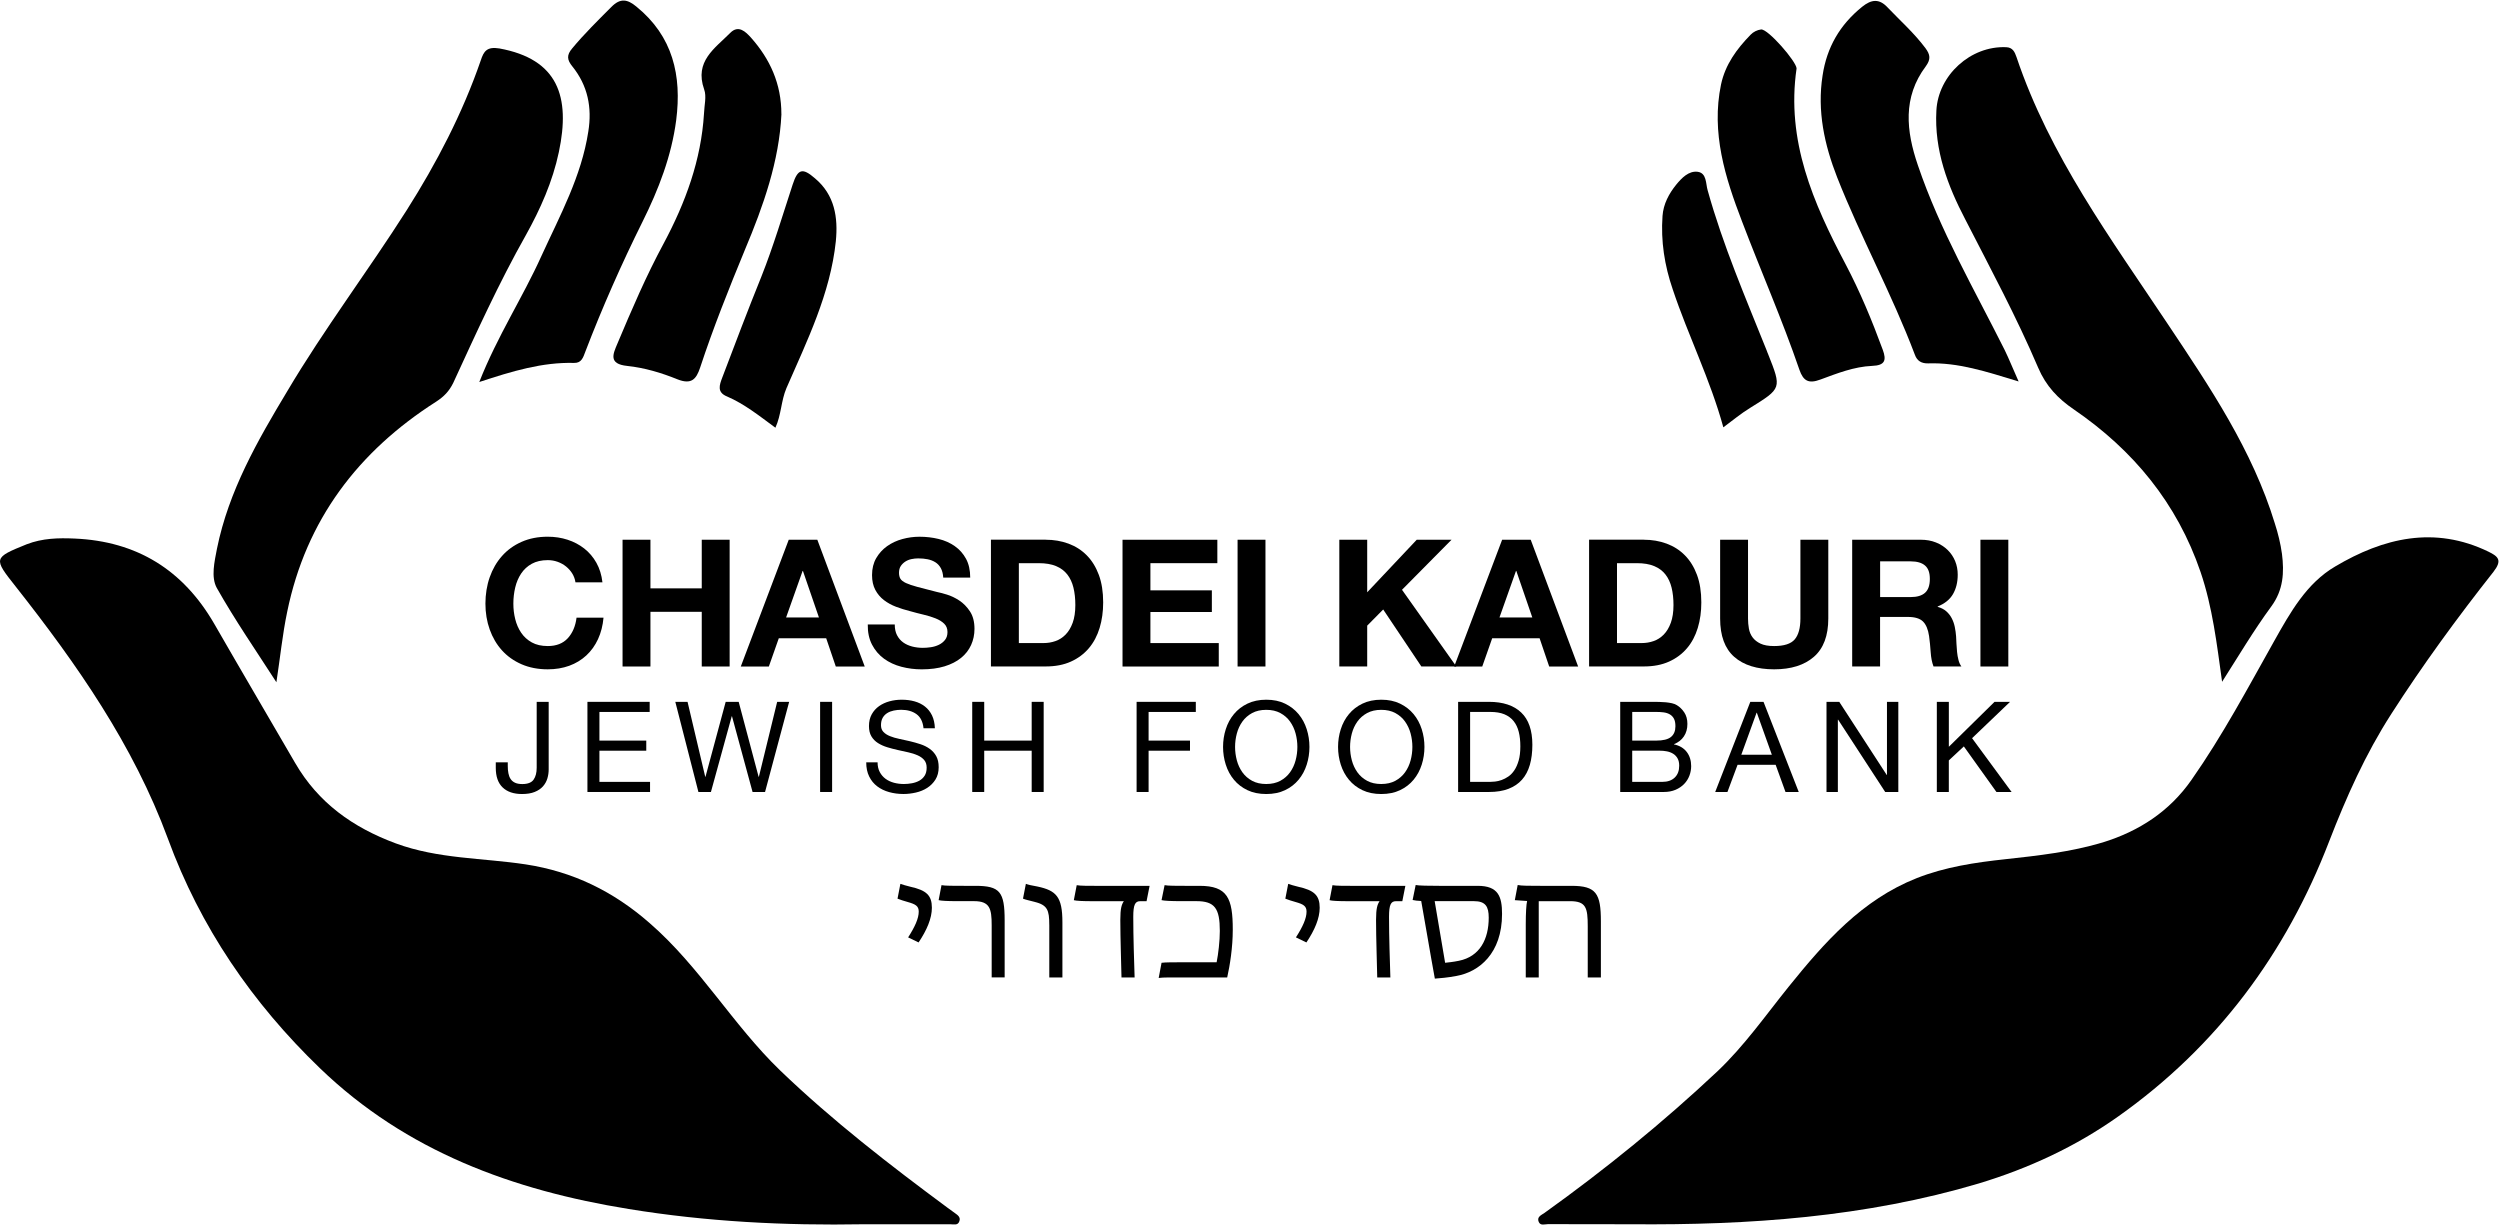 <svg width="817" height="401" viewBox="0 0 817 401" fill="none" xmlns="http://www.w3.org/2000/svg">
<g clip-path="url(#clip0_7740_3628)">
<path fill-rule="evenodd" clip-rule="evenodd" d="M282.184 400.088C256.463 400.561 230.799 399.246 205.414 395.094C167.695 388.987 132.789 376.306 104.551 349.087C82.421 327.766 65.436 302.943 54.88 274.096C43.547 243.366 25.112 217.052 5.09 191.636C-2.18 182.45 -2.236 182.298 8.753 177.857C13.883 175.886 19.06 175.765 24.343 175.998C44.725 176.864 59.834 186.265 69.997 203.827C78.758 219.064 87.655 234.18 96.439 249.313C103.998 262.346 115.243 270.385 129.342 275.619C143.224 280.733 157.612 280.332 171.847 282.488C187.22 284.853 200.405 291.241 212.324 301.685C228.731 315.936 239.527 334.956 254.997 349.864C272.109 366.295 290.777 380.707 309.725 394.742C310.494 395.295 311.264 395.88 312.081 396.449C313.051 397.13 314.005 397.835 313.508 399.126C313.043 400.561 311.632 400.088 310.598 400.088H282.184Z" fill="black"/>
<path fill-rule="evenodd" clip-rule="evenodd" d="M90.324 222.959C83.719 212.7 76.794 202.673 70.847 192.141C68.891 188.574 70.093 183.564 70.911 179.284C74.742 160.416 84.136 144.049 93.875 127.85C105.913 107.532 120.197 88.688 132.877 68.738C142.663 53.301 151.143 37.086 157.139 19.669C158.085 16.791 159.111 15.164 163.19 15.829C182.379 19.332 186.475 31.587 182.635 49.686C180.615 59.304 176.584 68.361 171.839 76.865C163.006 92.527 155.616 108.846 148.122 125.125C146.791 127.85 145.068 129.614 142.583 131.233C117.055 147.504 100.03 169.906 93.867 199.883C92.296 207.361 91.558 215 90.324 222.959Z" fill="black"/>
<path fill-rule="evenodd" clip-rule="evenodd" d="M156.626 124.845C162.605 109.68 170.877 97.144 176.96 83.606C182.98 70.453 190.025 57.597 192.253 43.025C193.536 35.106 192.085 27.957 187.027 21.681C185.312 19.573 185.12 18.018 186.979 15.83C190.955 11.044 195.363 6.716 199.78 2.292C202.745 -0.738 205.062 -0.241 207.947 2.14C219.922 11.846 222.84 24.718 220.98 39.266C219.449 51.016 215.217 61.925 209.999 72.409C203.09 86.308 196.846 100.446 191.276 114.954C190.602 116.733 190.073 118.689 187.597 118.601C177.241 118.336 167.502 121.262 156.618 124.845H156.626Z" fill="black"/>
<path fill-rule="evenodd" clip-rule="evenodd" d="M255.373 37.31C254.644 52.62 249.49 67.255 243.463 81.563C238.213 94.299 233.091 107.107 228.787 120.18C227.528 123.939 225.949 125.783 221.333 123.939C216.123 121.823 210.616 120.18 204.99 119.587C198.73 118.946 200.365 115.651 201.735 112.373C206.416 101.264 211.153 90.163 216.892 79.551C224.042 66.165 229.139 52.315 230.069 37.094C230.149 34.489 230.959 31.515 230.117 29.215C226.863 20.014 233.644 15.79 238.654 10.74C241.347 8.015 243.695 10.403 245.41 12.287C251.606 19.252 255.373 27.372 255.357 37.319L255.373 37.31Z" fill="black"/>
<path fill-rule="evenodd" clip-rule="evenodd" d="M253.409 139.785C248.175 135.93 243.294 132.018 237.611 129.574C234.205 128.203 235.143 125.798 235.992 123.506C240.224 112.357 244.4 101.304 248.865 90.275C252.736 80.52 255.758 70.325 259.036 60.33C260.703 55.208 262.226 54.703 266.322 58.27C272.798 63.696 273.912 71.062 273.151 78.837C271.348 95.998 263.749 111.371 256.992 126.872C255.245 131.008 255.341 135.513 253.401 139.785H253.409Z" fill="black"/>
<path fill-rule="evenodd" clip-rule="evenodd" d="M533.165 400.088C524.076 400.088 515.01 400.088 505.905 400.048C504.855 400.048 503.445 400.665 502.859 399.326C502.162 397.683 503.645 397.13 504.727 396.385C524.557 382.182 543.465 366.824 561.242 350.121C570.067 341.761 576.984 331.83 584.567 322.42C596.245 307.944 608.444 294.07 626.382 286.977C635.656 283.314 645.498 281.855 655.341 280.789C666.057 279.627 676.79 278.416 687.146 275.315C699.08 271.627 709.003 265.159 716.185 254.86C726.332 240.376 734.612 224.795 743.252 209.413C748.438 200.18 753.784 190.585 763.162 185.111C778.864 175.797 795.568 171.734 813.209 180.278C816.527 181.897 817.77 183.115 814.86 186.874C803.03 201.871 791.784 217.236 781.461 233.339C773.029 246.444 766.785 260.462 761.19 274.898C747.059 311.64 724.505 342.009 692.291 364.813C678.305 374.727 663.02 381.805 646.629 386.766C609.534 397.787 571.502 400.408 533.173 400.088H533.165Z" fill="black"/>
<path fill-rule="evenodd" clip-rule="evenodd" d="M726.18 222.815C724.456 210.407 723.062 198.465 719.15 186.947C711.464 164.432 697.173 147.127 677.784 133.838C672.518 130.255 668.614 126.159 666.041 120.092C658.988 103.58 650.492 87.758 642.308 71.816C636.497 60.707 632.089 49.085 632.81 36.132C633.411 24.534 644.008 14.948 655.566 15.421C657.77 15.477 658.419 17.008 658.988 18.635C669.825 50.896 689.839 77.988 708.49 105.985C722.172 126.488 736.095 147.087 743.428 171.101C744.462 174.299 745.28 177.625 745.745 180.992C746.514 187.067 746.218 192.79 742.266 198.176C736.431 206.127 731.446 214.575 726.18 222.807V222.815Z" fill="black"/>
<path fill-rule="evenodd" clip-rule="evenodd" d="M659.67 124.66C649.033 121.414 639.92 118.417 630.117 118.753C627.985 118.801 626.511 117.992 625.773 115.916C618.303 96.134 608.092 77.523 600.365 57.91C596.237 47.353 593.792 36.276 595.62 24.678C596.99 15.485 601.263 8.087 608.564 2.204C611.554 -0.201 614.119 -0.537 616.876 2.444C621.036 6.804 625.549 10.804 629.204 15.693C630.823 17.873 631.031 19.332 629.372 21.633C621.717 31.82 622.952 42.865 626.751 53.974C633.933 75.19 645.162 94.483 655.141 114.409C656.576 117.351 657.81 120.484 659.678 124.652L659.67 124.66Z" fill="black"/>
<path fill-rule="evenodd" clip-rule="evenodd" d="M587.116 22.394C583.685 45.983 592.558 66.302 603.09 86.251C607.843 95.269 611.754 104.694 615.289 114.313C616.548 117.743 616.019 119.418 611.819 119.571C605.887 119.827 600.365 122.023 594.931 124.027C591.027 125.502 589.328 124.46 588.069 120.901C582.427 104.454 575.429 88.52 569.282 72.337C563.807 58.07 559.159 43.378 562.429 27.62C563.831 21.04 567.615 15.95 572.111 11.333C572.953 10.435 574.299 9.762 575.534 9.626C577.802 9.425 587.124 20.174 587.124 22.394H587.116Z" fill="black"/>
<path fill-rule="evenodd" clip-rule="evenodd" d="M563.19 139.657C558.918 124.027 551.688 109.68 546.647 94.555C543.962 86.732 542.727 78.805 543.312 70.582C543.585 66.654 545.42 63.28 547.801 60.33C549.548 58.198 551.865 55.77 554.782 56.138C557.788 56.531 557.419 60.034 558.052 62.158C563.062 80.184 570.476 97.361 577.409 114.673C577.497 115.042 577.698 115.379 577.834 115.763C582.274 126.969 582.274 126.881 571.927 133.309C568.921 135.144 566.164 137.461 563.19 139.649V139.657Z" fill="black"/>
<path d="M296.78 306.331C299.032 302.813 300.242 300.111 300.242 297.915C300.242 296.096 299.201 295.495 296.668 294.781C295.345 294.397 294.247 294.068 293.309 293.683L294.247 288.842C295.017 289.115 296.115 289.443 297.493 289.78C302.719 290.934 304.539 292.585 304.539 296.657C304.539 300.119 302.888 303.975 300.194 307.99L296.78 306.339V306.331Z" fill="black"/>
<path d="M324.08 302.366C324.08 296.916 323.471 294.495 318.301 294.495H312.851C309.604 294.495 307.512 294.383 306.743 294.166L307.681 289.269C308.779 289.493 311.584 289.493 315.327 289.493H318.742C326.773 289.493 328.32 291.417 328.32 300.827V319.422H324.08V302.366Z" fill="black"/>
<path d="M342.899 302.206C342.899 297.469 342.346 295.769 338.058 294.719C336.135 294.222 335.085 294.006 334.315 293.677L335.253 288.836C335.966 289.109 337.072 289.389 339.052 289.718C345.216 291.04 347.196 293.076 347.196 301.436V319.43H342.908V302.206H342.899Z" fill="black"/>
<path d="M350.931 294.174L351.869 289.277C352.967 289.502 355.772 289.502 359.515 289.502H375.69L374.696 294.511H372.604C370.953 294.511 370.352 295.665 370.352 299.625C370.352 306.229 370.624 314.044 370.793 319.438H366.505C366.448 315.864 366.12 306.614 366.12 300.619C366.12 296.819 366.561 295.561 367.274 294.511H357.039C353.792 294.511 351.7 294.399 350.931 294.182V294.174Z" fill="black"/>
<path d="M379.601 314.637C380.699 314.469 383.841 314.469 387.088 314.469H397.595C398.149 311.72 398.637 307.48 398.637 304.233C398.637 296.859 396.986 294.495 390.991 294.495H385.925C382.679 294.495 380.419 294.383 379.593 294.166L380.587 289.269C381.685 289.493 384.386 289.493 387.464 289.493H392.033C401.114 289.493 402.87 293.509 402.87 303.801C402.87 309.692 401.932 315.463 401.05 319.43H385.917C383.553 319.43 379.978 319.374 378.656 319.599L379.593 314.645L379.601 314.637Z" fill="black"/>
<path d="M423.509 306.333C425.769 302.815 426.979 300.114 426.979 297.917C426.979 296.098 425.937 295.497 423.405 294.783C422.082 294.399 420.984 294.07 420.046 293.685L420.984 288.844C421.753 289.117 422.851 289.445 424.23 289.782C429.456 290.936 431.275 292.587 431.275 296.659C431.275 300.122 429.624 303.977 426.931 307.993L423.517 306.341L423.509 306.333Z" fill="black"/>
<path d="M434.514 294.174L435.451 289.277C436.55 289.502 439.355 289.502 443.098 289.502H459.273L458.279 294.511H456.187C454.536 294.511 453.935 295.665 453.935 299.625C453.935 306.229 454.207 314.044 454.375 319.438H450.079C450.023 315.864 449.694 306.614 449.694 300.619C449.694 296.819 450.135 295.561 450.849 294.511H440.613C437.367 294.511 435.275 294.399 434.506 294.182L434.514 294.174Z" fill="black"/>
<path d="M464.451 294.447C463.184 294.391 462.359 294.287 461.645 294.118L462.639 289.221C463.521 289.437 467.04 289.493 470.454 289.493H482.942C489.658 289.493 490.869 293.012 490.869 298.687C490.869 311.616 483.326 317.619 476.009 318.933C473.147 319.486 470.454 319.703 468.907 319.815C467.528 312.385 465.22 298.575 464.451 294.447ZM476.778 313.98C483.599 312.601 486.516 306.935 486.516 299.889C486.516 296.258 485.475 294.495 481.675 294.495H468.851C469.508 298.511 471.384 309.403 472.265 314.637C473.259 314.525 474.959 314.365 476.778 313.98Z" fill="black"/>
<path d="M498.619 302.093C498.619 298.406 498.788 295.545 499.06 294.447C498.066 294.391 495.429 294.23 495.045 294.174L495.982 289.221C497.137 289.493 499.886 289.493 503.629 289.493H513.592C521.623 289.493 523.17 291.97 523.17 301.108V319.43H518.874V302.703C518.874 296.651 518.321 294.503 513.095 294.503H502.86V319.43H498.619V302.093Z" fill="black"/>
<path d="M187.027 187.436C186.482 186.562 185.809 185.8 185 185.143C184.19 184.486 183.268 183.973 182.242 183.604C181.216 183.236 180.142 183.051 179.02 183.051C176.968 183.051 175.229 183.452 173.794 184.238C172.36 185.031 171.205 186.097 170.316 187.428C169.426 188.766 168.777 190.281 168.376 191.98C167.967 193.679 167.767 195.443 167.767 197.262C167.767 199.082 167.967 200.693 168.376 202.336C168.785 203.979 169.426 205.462 170.316 206.776C171.205 208.091 172.368 209.149 173.794 209.942C175.221 210.736 176.968 211.129 179.02 211.129C181.801 211.129 183.982 210.279 185.545 208.58C187.108 206.881 188.069 204.636 188.414 201.847H197.231C196.998 204.436 196.397 206.776 195.435 208.868C194.466 210.96 193.191 212.74 191.604 214.206C190.017 215.673 188.158 216.795 186.034 217.573C183.909 218.342 181.569 218.735 179.012 218.735C175.838 218.735 172.985 218.182 170.452 217.084C167.919 215.978 165.779 214.463 164.04 212.531C162.3 210.6 160.962 208.323 160.032 205.71C159.102 203.097 158.637 200.284 158.637 197.27C158.637 194.257 159.102 191.307 160.032 188.654C160.962 186.001 162.292 183.692 164.04 181.721C165.779 179.749 167.919 178.202 170.452 177.08C172.985 175.958 175.838 175.397 179.012 175.397C181.297 175.397 183.453 175.725 185.48 176.383C187.508 177.04 189.328 178.002 190.931 179.252C192.534 180.51 193.864 182.065 194.906 183.925C195.948 185.784 196.606 187.908 196.878 190.305H188.061C187.909 189.263 187.556 188.301 187.019 187.436H187.027Z" fill="black"/>
<path d="M212.564 176.383V192.277H229.332V176.383H238.445V217.813H229.332V199.939H212.564V217.813H203.451V176.383H212.564Z" fill="black"/>
<path d="M267.1 176.383L282.593 217.813H273.135L270.001 208.588H254.508L251.261 217.813H242.092L257.762 176.383H267.1ZM267.629 201.791L262.403 186.586H262.29L256.896 201.791H267.629Z" fill="black"/>
<path d="M293.157 207.594C293.662 208.564 294.327 209.341 295.161 209.942C295.994 210.544 296.972 210.984 298.094 211.281C299.217 211.57 300.379 211.714 301.573 211.714C302.383 211.714 303.256 211.65 304.186 211.513C305.116 211.377 305.981 211.121 306.799 210.728C307.608 210.343 308.29 209.806 308.827 209.133C309.372 208.46 309.636 207.594 309.636 206.552C309.636 205.43 309.276 204.524 308.562 203.827C307.849 203.129 306.911 202.552 305.749 202.087C304.587 201.623 303.272 201.214 301.805 200.869C300.339 200.525 298.848 200.132 297.341 199.707C295.794 199.322 294.287 198.849 292.812 198.288C291.346 197.727 290.031 197.006 288.869 196.116C287.707 195.226 286.769 194.112 286.056 192.782C285.342 191.443 284.982 189.832 284.982 187.941C284.982 185.817 285.438 183.965 286.344 182.402C287.25 180.839 288.444 179.533 289.911 178.483C291.378 177.441 293.045 176.663 294.904 176.158C296.764 175.653 298.615 175.405 300.475 175.405C302.639 175.405 304.723 175.645 306.711 176.126C308.707 176.607 310.47 177.393 312.017 178.475C313.564 179.557 314.79 180.943 315.704 182.627C316.61 184.31 317.066 186.354 317.066 188.75H308.25C308.17 187.516 307.913 186.49 307.464 185.672C307.015 184.863 306.43 184.222 305.693 183.757C304.955 183.292 304.114 182.963 303.168 182.771C302.222 182.578 301.188 182.482 300.066 182.482C299.329 182.482 298.599 182.562 297.862 182.715C297.125 182.867 296.459 183.139 295.858 183.524C295.257 183.909 294.768 184.398 294.375 184.975C293.991 185.552 293.798 186.289 293.798 187.179C293.798 187.989 293.951 188.646 294.263 189.151C294.576 189.656 295.185 190.121 296.091 190.546C296.996 190.97 298.255 191.395 299.866 191.82C301.469 192.245 303.569 192.79 306.158 193.447C306.927 193.599 308.001 193.88 309.38 194.289C310.75 194.697 312.113 195.347 313.468 196.228C314.822 197.118 315.992 198.304 316.978 199.795C317.964 201.286 318.461 203.194 318.461 205.51C318.461 207.41 318.092 209.165 317.355 210.792C316.618 212.419 315.528 213.822 314.077 215C312.626 216.178 310.831 217.1 308.683 217.757C306.534 218.415 304.05 218.743 301.228 218.743C298.944 218.743 296.732 218.463 294.584 217.902C292.436 217.34 290.544 216.459 288.901 215.265C287.258 214.062 285.951 212.539 284.982 210.68C284.012 208.82 283.547 206.616 283.587 204.067H292.404C292.404 205.462 292.652 206.64 293.157 207.61V207.594Z" fill="black"/>
<path d="M341.721 176.383C344.39 176.383 346.875 176.808 349.176 177.657C351.476 178.507 353.472 179.781 355.155 181.488C356.838 183.188 358.153 185.32 359.098 187.869C360.044 190.425 360.517 193.423 360.517 196.862C360.517 199.875 360.132 202.665 359.355 205.214C358.577 207.77 357.407 209.975 355.844 211.826C354.281 213.678 352.325 215.144 349.985 216.202C347.645 217.268 344.887 217.797 341.713 217.797H323.839V176.367H341.713L341.721 176.383ZM341.08 210.151C342.395 210.151 343.669 209.942 344.911 209.51C346.146 209.085 347.252 208.38 348.222 207.394C349.192 206.408 349.961 205.125 350.546 203.538C351.123 201.951 351.42 200.02 351.42 197.735C351.42 195.643 351.219 193.76 350.811 192.077C350.402 190.393 349.737 188.951 348.807 187.756C347.877 186.554 346.651 185.64 345.12 184.999C343.589 184.358 341.705 184.045 339.461 184.045H332.961V210.159H341.08V210.151Z" fill="black"/>
<path d="M397.828 176.383V184.045H375.954V192.926H396.033V200.003H375.954V210.159H398.293V217.821H366.841V176.391H397.828V176.383Z" fill="black"/>
<path d="M413.554 176.383V217.813H404.44V176.383H413.554Z" fill="black"/>
<path d="M446.801 176.383V193.559L462.992 176.383H474.365L458.175 192.742L475.928 217.805H464.499L452.027 199.178L446.801 204.46V217.805H437.688V176.375H446.801V176.383Z" fill="black"/>
<path d="M500.238 176.383L515.732 217.813H506.274L503.14 208.588H487.647L484.4 217.813H475.231L490.901 176.383H500.238ZM500.759 201.791L495.534 186.586H495.421L490.027 201.791H500.759Z" fill="black"/>
<path d="M537.197 176.383C539.866 176.383 542.351 176.808 544.651 177.657C546.951 178.507 548.947 179.781 550.63 181.488C552.313 183.188 553.628 185.32 554.574 187.869C555.52 190.425 555.992 193.423 555.992 196.862C555.992 199.875 555.608 202.665 554.83 205.214C554.053 207.77 552.891 209.975 551.32 211.826C549.749 213.686 547.801 215.144 545.46 216.202C543.12 217.268 540.363 217.797 537.189 217.797H519.315V176.367H537.189L537.197 176.383ZM536.555 210.151C537.87 210.151 539.144 209.942 540.387 209.51C541.621 209.085 542.727 208.38 543.697 207.394C544.667 206.408 545.436 205.125 546.021 203.538C546.599 201.951 546.895 200.02 546.895 197.735C546.895 195.643 546.695 193.76 546.286 192.077C545.877 190.393 545.212 188.951 544.282 187.756C543.352 186.554 542.126 185.64 540.595 184.999C539.064 184.358 537.181 184.045 534.936 184.045H528.436V210.159H536.555V210.151Z" fill="black"/>
<path d="M592.782 214.647C589.648 217.372 585.32 218.735 579.782 218.735C574.243 218.735 569.827 217.38 566.757 214.671C563.679 211.962 562.14 207.786 562.14 202.135V176.375H571.253V202.135C571.253 203.258 571.35 204.364 571.542 205.446C571.734 206.528 572.143 207.49 572.76 208.315C573.377 209.149 574.243 209.822 575.341 210.343C576.447 210.864 577.922 211.129 579.782 211.129C583.028 211.129 585.272 210.407 586.514 208.956C587.749 207.506 588.374 205.237 588.374 202.135V176.375H597.487V202.135C597.487 207.746 595.916 211.914 592.79 214.639L592.782 214.647Z" fill="black"/>
<path d="M627.657 176.383C629.516 176.383 631.183 176.679 632.674 177.28C634.165 177.881 635.439 178.699 636.505 179.749C637.572 180.791 638.381 182.001 638.942 183.372C639.503 184.742 639.784 186.225 639.784 187.812C639.784 190.249 639.271 192.357 638.245 194.136C637.219 195.916 635.544 197.27 633.227 198.2V198.32C634.349 198.633 635.279 199.106 636.009 199.739C636.746 200.38 637.347 201.134 637.804 201.999C638.261 202.865 638.605 203.827 638.822 204.869C639.03 205.911 639.183 206.961 639.255 208.003C639.295 208.66 639.335 209.437 639.367 210.327C639.407 211.217 639.471 212.122 639.567 213.052C639.664 213.982 639.816 214.864 640.032 215.689C640.241 216.523 640.561 217.228 640.986 217.805H631.873C631.368 216.491 631.063 214.928 630.943 213.108C630.823 211.289 630.654 209.55 630.422 207.882C630.109 205.718 629.452 204.131 628.45 203.121C627.44 202.119 625.797 201.614 623.521 201.614H614.408V217.805H605.294V176.375H627.633L627.657 176.383ZM624.403 195.122C626.494 195.122 628.057 194.657 629.099 193.727C630.141 192.798 630.67 191.291 630.67 189.199C630.67 187.107 630.149 185.728 629.099 184.815C628.057 183.909 626.486 183.452 624.403 183.452H614.424V195.114H624.403V195.122Z" fill="black"/>
<path d="M656.319 176.383V217.813H647.206V176.383H656.319Z" fill="black"/>
<path d="M178.876 254.411C178.587 255.373 178.106 256.23 177.433 256.992C176.76 257.745 175.862 258.354 174.748 258.803C173.634 259.26 172.255 259.485 170.604 259.485C167.855 259.485 165.739 258.763 164.248 257.32C162.757 255.878 162.02 253.754 162.02 250.948V249.137H165.939V250.371C165.939 251.221 166.003 252.006 166.148 252.72C166.284 253.433 166.524 254.058 166.869 254.579C167.214 255.1 167.695 255.509 168.312 255.798C168.929 256.086 169.722 256.23 170.684 256.23C172.472 256.23 173.706 255.749 174.379 254.788C175.053 253.826 175.389 252.535 175.389 250.908V229.371H179.309V251.485C179.309 252.479 179.164 253.449 178.876 254.411Z" fill="black"/>
<path d="M212.315 229.363V232.666H195.892V242.027H211.201V245.33H195.892V255.517H212.436V258.819H191.973V229.363H212.315Z" fill="black"/>
<path d="M245.939 258.819L239.214 234.068H239.134L232.329 258.819H228.242L220.691 229.363H224.691L230.47 253.866H230.55L237.154 229.363H241.403L247.919 253.866H247.999L253.978 229.363H257.898L250.019 258.819H245.931H245.939Z" fill="black"/>
<path d="M271.933 229.363V258.819H268.013V229.363H271.933Z" fill="black"/>
<path d="M299.513 233.387C298.207 232.441 296.531 231.96 294.503 231.96C293.678 231.96 292.868 232.04 292.067 232.209C291.265 232.377 290.56 232.65 289.943 233.034C289.326 233.419 288.829 233.932 288.46 234.581C288.091 235.23 287.907 236.032 287.907 236.994C287.907 237.9 288.171 238.637 288.708 239.198C289.246 239.759 289.959 240.224 290.857 240.577C291.746 240.937 292.764 241.234 293.886 241.466C295.016 241.699 296.163 241.955 297.333 242.228C298.503 242.5 299.649 242.829 300.779 243.198C301.91 243.566 302.919 244.071 303.809 244.704C304.699 245.338 305.42 246.131 305.957 247.101C306.494 248.063 306.759 249.273 306.759 250.732C306.759 252.303 306.406 253.641 305.709 254.756C305.011 255.87 304.106 256.775 303.008 257.481C301.91 258.186 300.675 258.691 299.313 259.004C297.95 259.316 296.595 259.477 295.249 259.477C293.598 259.477 292.035 259.268 290.568 258.859C289.093 258.451 287.803 257.825 286.689 256.984C285.575 256.142 284.693 255.076 284.052 253.762C283.402 252.455 283.082 250.908 283.082 249.121H286.793C286.793 250.355 287.033 251.421 287.514 252.319C287.995 253.217 288.628 253.946 289.414 254.523C290.199 255.1 291.113 255.525 292.155 255.806C293.197 256.078 294.271 256.214 295.369 256.214C296.251 256.214 297.132 256.134 298.03 255.966C298.92 255.798 299.729 255.517 300.443 255.124C301.156 254.724 301.733 254.178 302.174 253.497C302.615 252.808 302.831 251.926 302.831 250.86C302.831 249.842 302.567 249.017 302.03 248.383C301.493 247.75 300.779 247.237 299.882 246.837C298.984 246.436 297.974 246.115 296.852 245.867C295.722 245.618 294.576 245.362 293.405 245.105C292.235 244.841 291.089 244.544 289.959 244.2C288.829 243.855 287.819 243.398 286.929 242.837C286.031 242.276 285.318 241.546 284.781 240.649C284.244 239.759 283.979 238.637 283.979 237.29C283.979 235.808 284.284 234.517 284.885 233.435C285.486 232.353 286.296 231.455 287.298 230.75C288.3 230.045 289.446 229.524 290.72 229.179C292.003 228.834 293.309 228.666 294.664 228.666C296.179 228.666 297.581 228.842 298.872 229.203C300.162 229.564 301.3 230.125 302.278 230.894C303.256 231.664 304.026 232.634 304.587 233.804C305.148 234.974 305.46 236.369 305.516 237.988H301.805C301.589 235.872 300.819 234.333 299.513 233.387Z" fill="black"/>
<path d="M321.643 229.363V242.027H337.153V229.363H341.072V258.819H337.153V245.33H321.643V258.819H317.724V229.363H321.643Z" fill="black"/>
<path d="M390.791 229.363V232.666H375.361V242.027H388.891V245.33H375.361V258.819H371.442V229.363H390.791Z" fill="black"/>
<path d="M400.585 238.3C401.178 236.441 402.06 234.798 403.246 233.371C404.424 231.944 405.899 230.798 407.662 229.948C409.426 229.099 411.47 228.666 413.81 228.666C416.151 228.666 418.194 229.091 419.958 229.948C421.721 230.806 423.188 231.944 424.374 233.371C425.56 234.806 426.442 236.441 427.035 238.3C427.628 240.16 427.925 242.092 427.925 244.095C427.925 246.099 427.628 248.039 427.035 249.89C426.442 251.75 425.56 253.393 424.374 254.82C423.188 256.254 421.721 257.385 419.958 258.226C418.194 259.068 416.151 259.485 413.81 259.485C411.47 259.485 409.426 259.068 407.662 258.226C405.899 257.385 404.432 256.254 403.246 254.82C402.06 253.393 401.178 251.75 400.585 249.89C399.992 248.031 399.695 246.099 399.695 244.095C399.695 242.092 399.992 240.152 400.585 238.3ZM404.2 248.488C404.585 249.93 405.194 251.229 406.011 252.383C406.837 253.537 407.895 254.467 409.185 255.164C410.476 255.87 412.015 256.214 413.802 256.214C415.59 256.214 417.128 255.862 418.419 255.164C419.709 254.459 420.767 253.537 421.593 252.383C422.418 251.229 423.02 249.93 423.404 248.488C423.789 247.045 423.981 245.578 423.981 244.095C423.981 242.613 423.789 241.146 423.404 239.703C423.02 238.26 422.41 236.962 421.593 235.808C420.775 234.653 419.709 233.724 418.419 233.026C417.128 232.321 415.59 231.976 413.802 231.976C412.015 231.976 410.476 232.329 409.185 233.026C407.895 233.732 406.837 234.653 406.011 235.808C405.186 236.962 404.585 238.26 404.2 239.703C403.815 241.146 403.623 242.613 403.623 244.095C403.623 245.578 403.815 247.045 404.2 248.488Z" fill="black"/>
<path d="M438.168 238.3C438.762 236.441 439.643 234.798 440.83 233.371C442.008 231.944 443.483 230.798 445.246 229.948C447.009 229.099 449.053 228.666 451.394 228.666C453.734 228.666 455.778 229.091 457.541 229.948C459.305 230.806 460.771 231.944 461.958 233.371C463.144 234.806 464.026 236.441 464.619 238.3C465.212 240.16 465.508 242.092 465.508 244.095C465.508 246.099 465.212 248.039 464.619 249.89C464.026 251.75 463.144 253.393 461.958 254.82C460.771 256.254 459.305 257.385 457.541 258.226C455.778 259.068 453.734 259.485 451.394 259.485C449.053 259.485 447.009 259.068 445.246 258.226C443.483 257.385 442.016 256.254 440.83 254.82C439.643 253.393 438.762 251.75 438.168 249.89C437.575 248.031 437.279 246.099 437.279 244.095C437.279 242.092 437.575 240.152 438.168 238.3ZM441.783 248.488C442.168 249.93 442.777 251.229 443.595 252.383C444.42 253.537 445.478 254.467 446.769 255.164C448.059 255.87 449.598 256.214 451.386 256.214C453.173 256.214 454.712 255.862 456.002 255.164C457.293 254.459 458.351 253.537 459.176 252.383C460.002 251.229 460.603 249.93 460.988 248.488C461.373 247.045 461.565 245.578 461.565 244.095C461.565 242.613 461.373 241.146 460.988 239.703C460.603 238.26 459.994 236.962 459.176 235.808C458.359 234.653 457.293 233.724 456.002 233.026C454.712 232.321 453.173 231.976 451.386 231.976C449.598 231.976 448.059 232.329 446.769 233.026C445.478 233.732 444.42 234.653 443.595 235.808C442.769 236.962 442.168 238.26 441.783 239.703C441.399 241.146 441.206 242.613 441.206 244.095C441.206 245.578 441.399 247.045 441.783 248.488Z" fill="black"/>
<path d="M486.629 229.363C491.165 229.363 494.66 230.517 497.105 232.826C499.549 235.134 500.776 238.661 500.776 243.39C500.776 245.867 500.503 248.063 499.95 249.97C499.397 251.886 498.547 253.489 497.393 254.796C496.239 256.102 494.764 257.096 492.977 257.785C491.189 258.475 489.073 258.819 486.621 258.819H476.513V229.363H486.621H486.629ZM486.957 255.517C487.398 255.517 487.951 255.485 488.608 255.413C489.266 255.341 489.971 255.18 490.708 254.916C491.454 254.651 492.183 254.275 492.913 253.778C493.642 253.281 494.291 252.607 494.868 251.758C495.445 250.908 495.918 249.842 496.295 248.56C496.664 247.277 496.848 245.73 496.848 243.919C496.848 242.107 496.68 240.585 496.335 239.198C495.99 237.811 495.429 236.625 494.644 235.647C493.858 234.669 492.848 233.932 491.614 233.419C490.38 232.914 488.849 232.658 487.037 232.658H480.433V255.517H486.949H486.957Z" fill="black"/>
<path d="M540.178 229.363C540.812 229.363 541.493 229.363 542.222 229.387C542.952 229.403 543.673 229.443 544.386 229.508C545.1 229.58 545.765 229.676 546.39 229.82C547.007 229.956 547.536 230.165 547.977 230.437C548.939 231.014 549.757 231.816 550.43 232.834C551.103 233.852 551.44 235.102 551.44 236.585C551.44 238.156 551.063 239.511 550.302 240.649C549.548 241.787 548.466 242.636 547.064 243.19V243.27C548.875 243.654 550.27 244.48 551.231 245.746C552.193 247.013 552.674 248.552 552.674 250.363C552.674 251.437 552.482 252.479 552.097 253.497C551.712 254.515 551.143 255.413 550.382 256.198C549.628 256.984 548.691 257.617 547.576 258.098C546.462 258.579 545.172 258.819 543.721 258.819H529.486V229.363H540.17H540.178ZM541.252 242.027C543.481 242.027 545.084 241.635 546.062 240.849C547.039 240.064 547.528 238.885 547.528 237.322C547.528 236.28 547.36 235.455 547.031 234.846C546.703 234.237 546.246 233.772 545.669 233.443C545.092 233.114 544.426 232.898 543.665 232.802C542.912 232.706 542.102 232.658 541.252 232.658H533.414V242.019H541.252V242.027ZM543.232 255.517C544.964 255.517 546.318 255.052 547.296 254.114C548.274 253.177 548.763 251.886 548.763 250.235C548.763 249.273 548.586 248.472 548.226 247.838C547.865 247.205 547.392 246.7 546.799 246.332C546.206 245.963 545.525 245.698 544.755 245.546C543.986 245.394 543.184 245.322 542.359 245.322H533.406V255.509H543.224L543.232 255.517Z" fill="black"/>
<path d="M576.319 229.363L587.829 258.819H583.5L580.286 249.946H567.831L564.528 258.819H560.529L571.999 229.363H576.327H576.319ZM579.044 246.652L574.131 232.914H574.05L569.057 246.652H579.044Z" fill="black"/>
<path d="M601.07 229.363L616.579 253.249H616.66V229.363H620.371V258.819H616.083L600.693 235.182H600.613V258.819H596.902V229.363H601.07Z" fill="black"/>
<path d="M636.882 229.363V244.047L651.814 229.363H656.888L644.472 241.242L657.385 258.819H652.432L641.787 243.927L636.874 248.504V258.819H632.955V229.363H636.874H636.882Z" fill="black"/>
</g>
<defs>
<clipPath id="clip0_7740_3628">
<rect width="816.479" height="400" fill="white" transform="translate(0 0.184)"/>
</clipPath>
</defs>
</svg>

